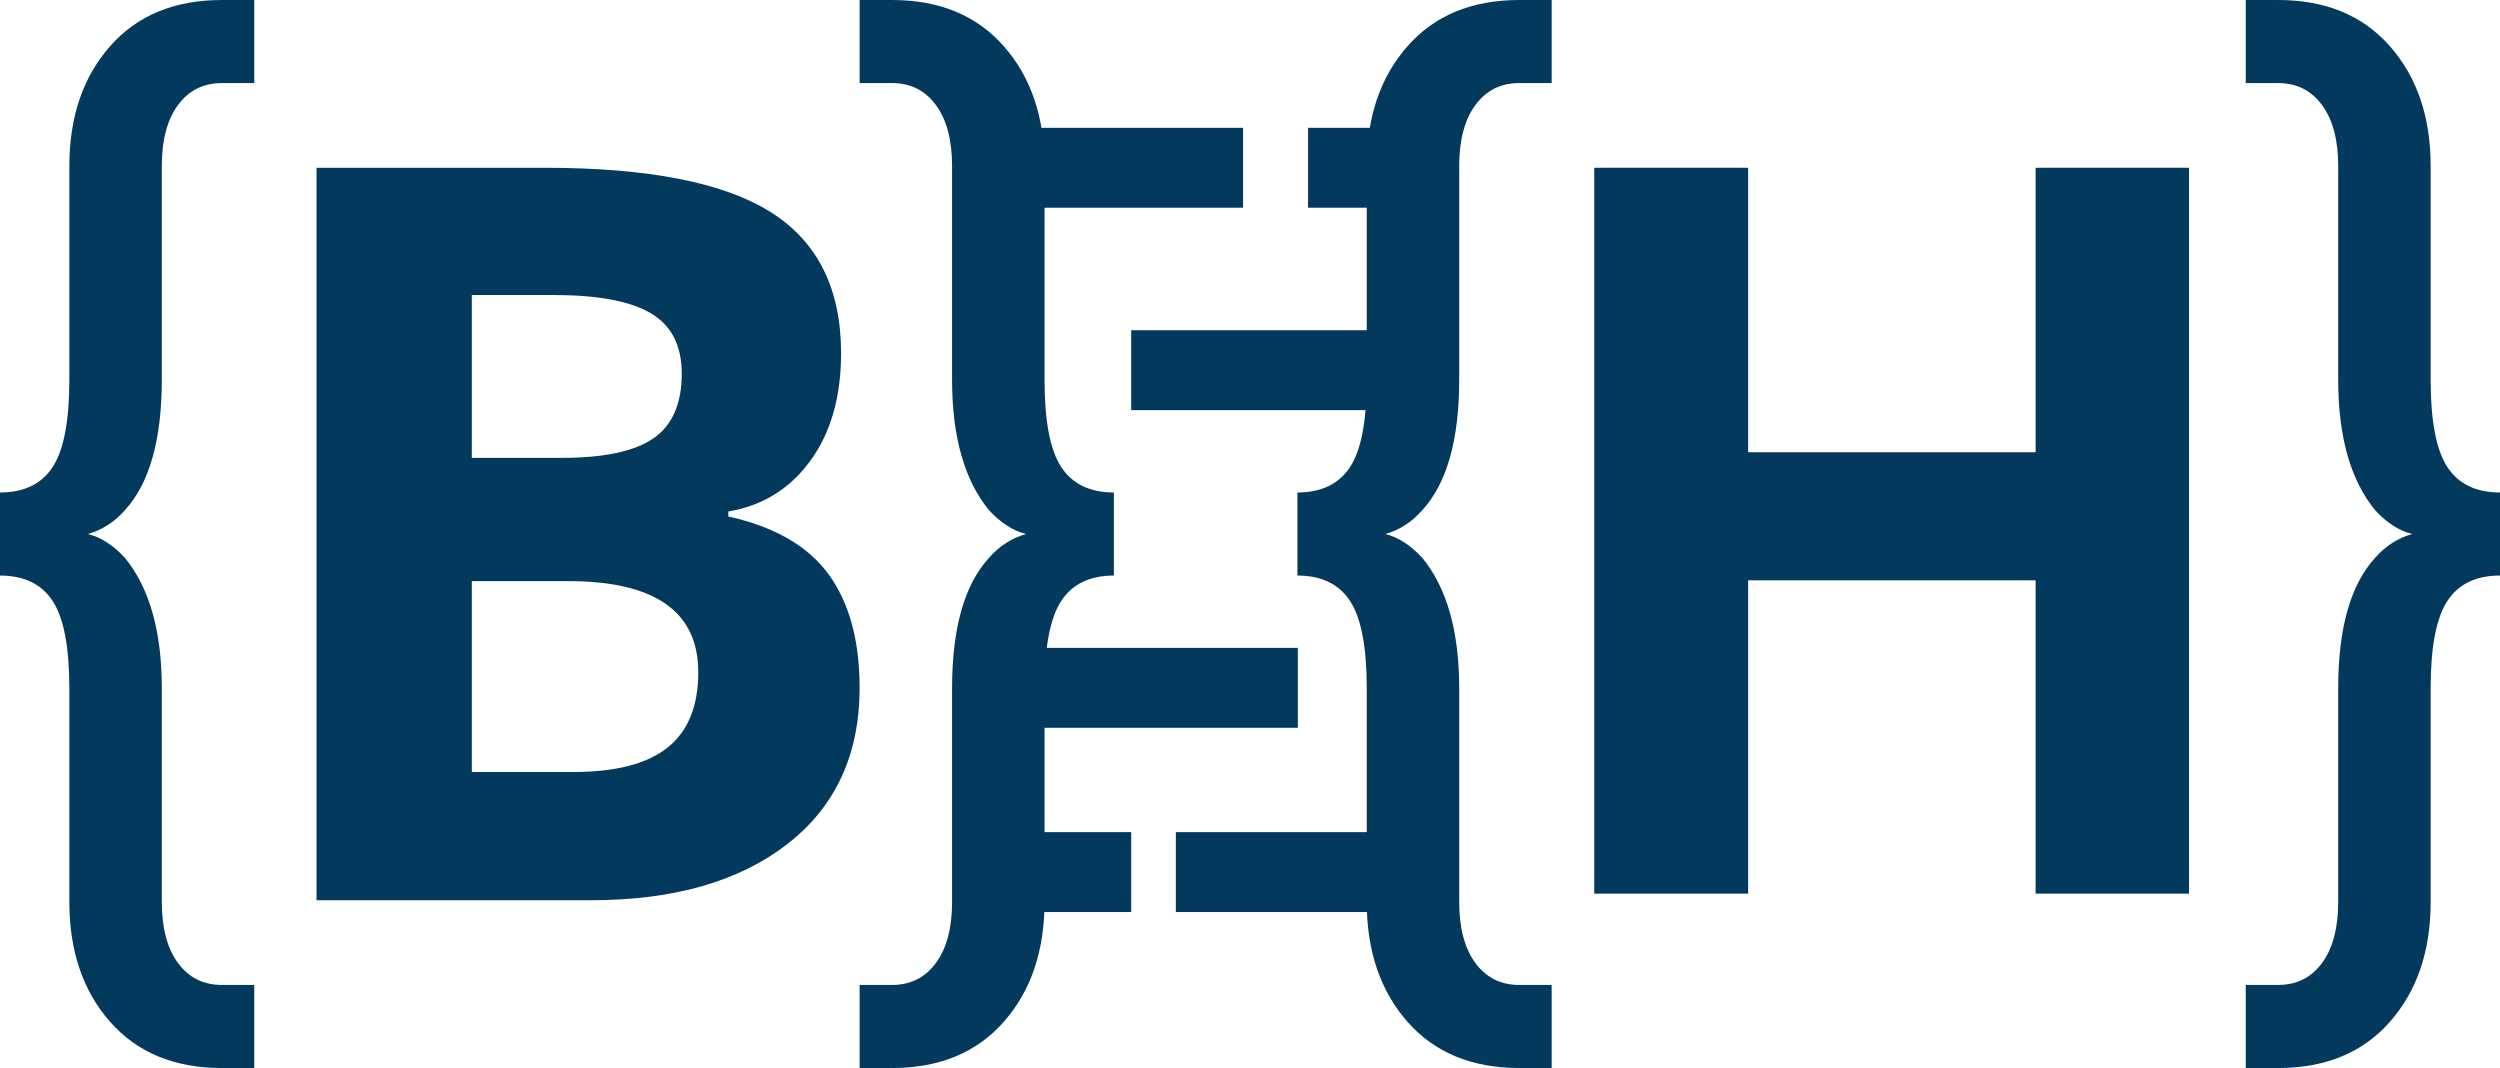<?xml version="1.0" encoding="UTF-8" standalone="no"?><!-- Generator: Gravit.io --><svg xmlns="http://www.w3.org/2000/svg" xmlns:xlink="http://www.w3.org/1999/xlink" style="isolation:isolate" viewBox="487.78 -259.567 1436.22 613.567" width="1436.22pt" height="613.567pt"><g><path d=" M 758.839 -90.078 L 758.839 3.465 L 810.648 3.465 L 810.648 3.465 Q 846.913 3.465 863.175 -7.758 L 863.175 -7.758 L 863.175 -7.758 Q 879.439 -18.985 879.439 -44.89 L 879.439 -44.89 L 879.439 -44.89 Q 879.439 -69.068 861.736 -79.573 L 861.736 -79.573 L 861.736 -79.573 Q 844.034 -90.078 805.755 -90.078 L 805.755 -90.078 L 758.839 -90.078 L 758.839 -90.078 Z  M 669.614 257.62 L 669.614 -163.186 L 800.572 -163.186 L 800.572 -163.186 Q 890.086 -163.186 930.527 -137.712 L 930.527 -137.712 L 930.527 -137.712 Q 970.968 -112.24 970.968 -56.689 L 970.968 -56.689 L 970.968 -56.689 Q 970.968 -18.985 953.265 5.193 L 953.265 5.193 L 953.265 5.193 Q 935.567 29.369 906.207 34.264 L 906.207 34.264 L 906.207 37.143 L 906.207 37.143 Q 946.214 46.063 963.916 70.528 L 963.916 70.528 L 963.916 70.528 Q 981.619 94.993 981.619 135.58 L 981.619 135.58 L 981.619 135.58 Q 981.619 193.143 940.026 225.381 L 940.026 225.381 L 940.026 225.381 Q 898.435 257.62 827.053 257.62 L 827.053 257.62 L 669.614 257.62 L 669.614 257.62 Z  M 814.104 74.27 L 758.839 74.27 L 758.839 183.935 L 816.977 183.935 L 816.977 183.935 Q 853.823 183.935 871.377 169.828 L 871.377 169.828 L 871.377 169.828 Q 888.934 155.728 888.934 126.656 L 888.934 126.656 L 888.934 126.656 Q 888.934 74.27 814.104 74.27 L 814.104 74.27 Z " fill-rule="evenodd" fill="rgb(4,57,94)"/><path d=" M 1745.348 -163.186 L 1745.348 253.81 L 1657.214 253.81 L 1657.214 73.834 L 1492.069 73.834 L 1492.069 253.81 L 1403.65 253.81 L 1403.65 -163.186 L 1492.069 -163.186 L 1492.069 0.247 L 1657.214 0.247 L 1657.214 -163.186 L 1745.348 -163.186 Z " fill="rgb(4,57,94)"/><path d=" M 615.26 354 L 615.26 354 Q 574.361 354 550.988 327.412 L 550.988 327.412 L 550.988 327.412 Q 527.618 300.824 527.618 258.556 L 527.618 258.556 L 527.618 135.843 L 527.618 135.843 Q 527.618 100.392 518.056 85.735 L 518.056 85.735 L 518.056 85.735 Q 508.494 71.078 487.78 71.078 L 487.78 71.078 L 487.78 23.356 L 487.78 23.356 Q 508.494 23.356 518.056 8.698 L 518.056 8.698 L 518.056 8.698 Q 527.618 -5.959 527.618 -41.41 L 527.618 -41.41 L 527.618 -164.123 L 527.618 -164.123 Q 527.618 -206.391 550.988 -232.979 L 550.988 -232.979 L 550.988 -232.979 Q 574.361 -259.567 615.26 -259.567 L 615.26 -259.567 L 633.852 -259.567 L 633.852 -211.845 L 615.26 -211.845 L 615.26 -211.845 Q 599.325 -211.845 590.031 -199.233 L 590.031 -199.233 L 590.031 -199.233 Q 580.735 -186.62 580.735 -164.123 L 580.735 -164.123 L 580.735 -41.41 L 580.735 -41.41 Q 580.735 10.403 559.487 33.582 L 559.487 33.582 L 559.487 33.582 Q 550.457 43.808 538.241 47.217 L 538.241 47.217 L 538.241 47.217 Q 549.395 49.944 559.487 60.852 L 559.487 60.852 L 559.487 60.852 Q 580.735 86.758 580.735 135.843 L 580.735 135.843 L 580.735 258.556 L 580.735 258.556 Q 580.735 281.054 590.031 293.666 L 590.031 293.666 L 590.031 293.666 Q 599.325 306.278 615.26 306.278 L 615.26 306.278 L 633.852 306.278 L 633.852 354 L 615.26 354 Z " fill="rgb(4,57,94)"/><path d=" M 1360.603 354 L 1360.603 354 Q 1319.704 354 1296.331 327.412 L 1296.331 327.412 L 1296.331 327.412 Q 1272.96 300.824 1272.96 258.556 L 1272.96 258.556 L 1272.96 135.843 L 1272.96 135.843 Q 1272.96 100.392 1263.399 85.735 L 1263.399 85.735 L 1263.399 85.735 Q 1253.837 71.078 1233.123 71.078 L 1233.123 71.078 L 1233.123 23.356 L 1233.123 23.356 Q 1253.837 23.356 1263.399 8.698 L 1263.399 8.698 L 1263.399 8.698 Q 1272.96 -5.959 1272.96 -41.41 L 1272.96 -41.41 L 1272.96 -164.123 L 1272.96 -164.123 Q 1272.96 -206.391 1296.331 -232.979 L 1296.331 -232.979 L 1296.331 -232.979 Q 1319.704 -259.567 1360.603 -259.567 L 1360.603 -259.567 L 1379.195 -259.567 L 1379.195 -211.845 L 1360.603 -211.845 L 1360.603 -211.845 Q 1344.667 -211.845 1335.373 -199.233 L 1335.373 -199.233 L 1335.373 -199.233 Q 1326.077 -186.62 1326.077 -164.123 L 1326.077 -164.123 L 1326.077 -41.41 L 1326.077 -41.41 Q 1326.077 10.403 1304.829 33.582 L 1304.829 33.582 L 1304.829 33.582 Q 1295.799 43.808 1283.583 47.217 L 1283.583 47.217 L 1283.583 47.217 Q 1294.738 49.944 1304.829 60.852 L 1304.829 60.852 L 1304.829 60.852 Q 1326.077 86.758 1326.077 135.843 L 1326.077 135.843 L 1326.077 258.556 L 1326.077 258.556 Q 1326.077 281.054 1335.373 293.666 L 1335.373 293.666 L 1335.373 293.666 Q 1344.667 306.278 1360.603 306.278 L 1360.603 306.278 L 1379.195 306.278 L 1379.195 354 L 1360.603 354 Z " fill="rgb(4,57,94)"/><path d=" M 1796.52 -259.567 L 1796.52 -259.567 Q 1837.419 -259.567 1860.792 -232.979 L 1860.792 -232.979 L 1860.792 -232.979 Q 1884.162 -206.391 1884.162 -164.123 L 1884.162 -164.123 L 1884.162 -41.409 L 1884.162 -41.409 Q 1884.162 -5.959 1893.724 8.699 L 1893.724 8.699 L 1893.724 8.699 Q 1903.286 23.356 1924 23.356 L 1924 23.356 L 1924 71.078 L 1924 71.078 Q 1903.286 71.078 1893.724 85.735 L 1893.724 85.735 L 1893.724 85.735 Q 1884.162 100.393 1884.162 135.843 L 1884.162 135.843 L 1884.162 258.556 L 1884.162 258.556 Q 1884.162 300.824 1860.792 327.412 L 1860.792 327.412 L 1860.792 327.412 Q 1837.419 354 1796.52 354 L 1796.52 354 L 1777.928 354 L 1777.928 306.278 L 1796.52 306.278 L 1796.52 306.278 Q 1812.455 306.278 1821.749 293.666 L 1821.749 293.666 L 1821.749 293.666 Q 1831.045 281.054 1831.045 258.556 L 1831.045 258.556 L 1831.045 135.843 L 1831.045 135.843 Q 1831.045 84.031 1852.293 60.852 L 1852.293 60.852 L 1852.293 60.852 Q 1861.323 50.625 1873.539 47.217 L 1873.539 47.217 L 1873.539 47.217 Q 1862.385 44.49 1852.293 33.582 L 1852.293 33.582 L 1852.293 33.582 Q 1831.045 7.676 1831.045 -41.409 L 1831.045 -41.409 L 1831.045 -164.123 L 1831.045 -164.123 Q 1831.045 -186.62 1821.749 -199.233 L 1821.749 -199.233 L 1821.749 -199.233 Q 1812.455 -211.845 1796.52 -211.845 L 1796.52 -211.845 L 1777.928 -211.845 L 1777.928 -259.567 L 1796.52 -259.567 Z " fill="rgb(4,57,94)"/><path d=" M 1000.21 -259.567 L 1000.21 -259.567 Q 1041.109 -259.567 1064.482 -232.979 L 1064.482 -232.979 L 1064.482 -232.979 Q 1087.853 -206.391 1087.853 -164.123 L 1087.853 -164.123 L 1087.853 -41.409 L 1087.853 -41.409 Q 1087.853 -5.959 1097.414 8.699 L 1097.414 8.699 L 1097.414 8.699 Q 1106.976 23.356 1127.691 23.356 L 1127.691 23.356 L 1127.691 71.078 L 1127.691 71.078 Q 1106.976 71.078 1097.414 85.735 L 1097.414 85.735 L 1097.414 85.735 Q 1087.853 100.393 1087.853 135.843 L 1087.853 135.843 L 1087.853 258.556 L 1087.853 258.556 Q 1087.853 300.824 1064.482 327.412 L 1064.482 327.412 L 1064.482 327.412 Q 1041.109 354 1000.21 354 L 1000.21 354 L 981.619 354 L 981.619 306.278 L 1000.21 306.278 L 1000.21 306.278 Q 1016.146 306.278 1025.44 293.666 L 1025.44 293.666 L 1025.44 293.666 Q 1034.736 281.054 1034.736 258.556 L 1034.736 258.556 L 1034.736 135.843 L 1034.736 135.843 Q 1034.736 84.031 1055.984 60.852 L 1055.984 60.852 L 1055.984 60.852 Q 1065.014 50.625 1077.23 47.217 L 1077.23 47.217 L 1077.23 47.217 Q 1066.075 44.49 1055.984 33.582 L 1055.984 33.582 L 1055.984 33.582 Q 1034.736 7.676 1034.736 -41.409 L 1034.736 -41.409 L 1034.736 -164.123 L 1034.736 -164.123 Q 1034.736 -186.62 1025.44 -199.233 L 1025.44 -199.233 L 1025.44 -199.233 Q 1016.146 -211.845 1000.21 -211.845 L 1000.21 -211.845 L 981.619 -211.845 L 981.619 -259.567 L 1000.21 -259.567 Z " fill="rgb(4,57,94)"/><rect x="1073.379" y="-186.136" width="128.522" height="45.9" transform="matrix(1,0,0,1,0,0)" fill="rgb(4,57,94)"/><rect x="1239.239" y="-186.136" width="47.011" height="45.9" transform="matrix(1,0,0,1,0,0)" fill="rgb(4,57,94)"/><rect x="1073.379" y="112.63" width="159.991" height="45.9" transform="matrix(1,0,0,1,0,0)" fill="rgb(4,57,94)"/><rect x="1163.287" y="218.487" width="142.872" height="45.9" transform="matrix(1,0,0,1,0,0)" fill="rgb(4,57,94)"/><rect x="1137.639" y="-69.844" width="152.466" height="45.9" transform="matrix(1,0,0,1,0,0)" fill="rgb(4,57,94)"/><rect x="1073.379" y="218.487" width="64.261" height="45.9" transform="matrix(1,0,0,1,0,0)" fill="rgb(4,57,94)"/></g></svg>